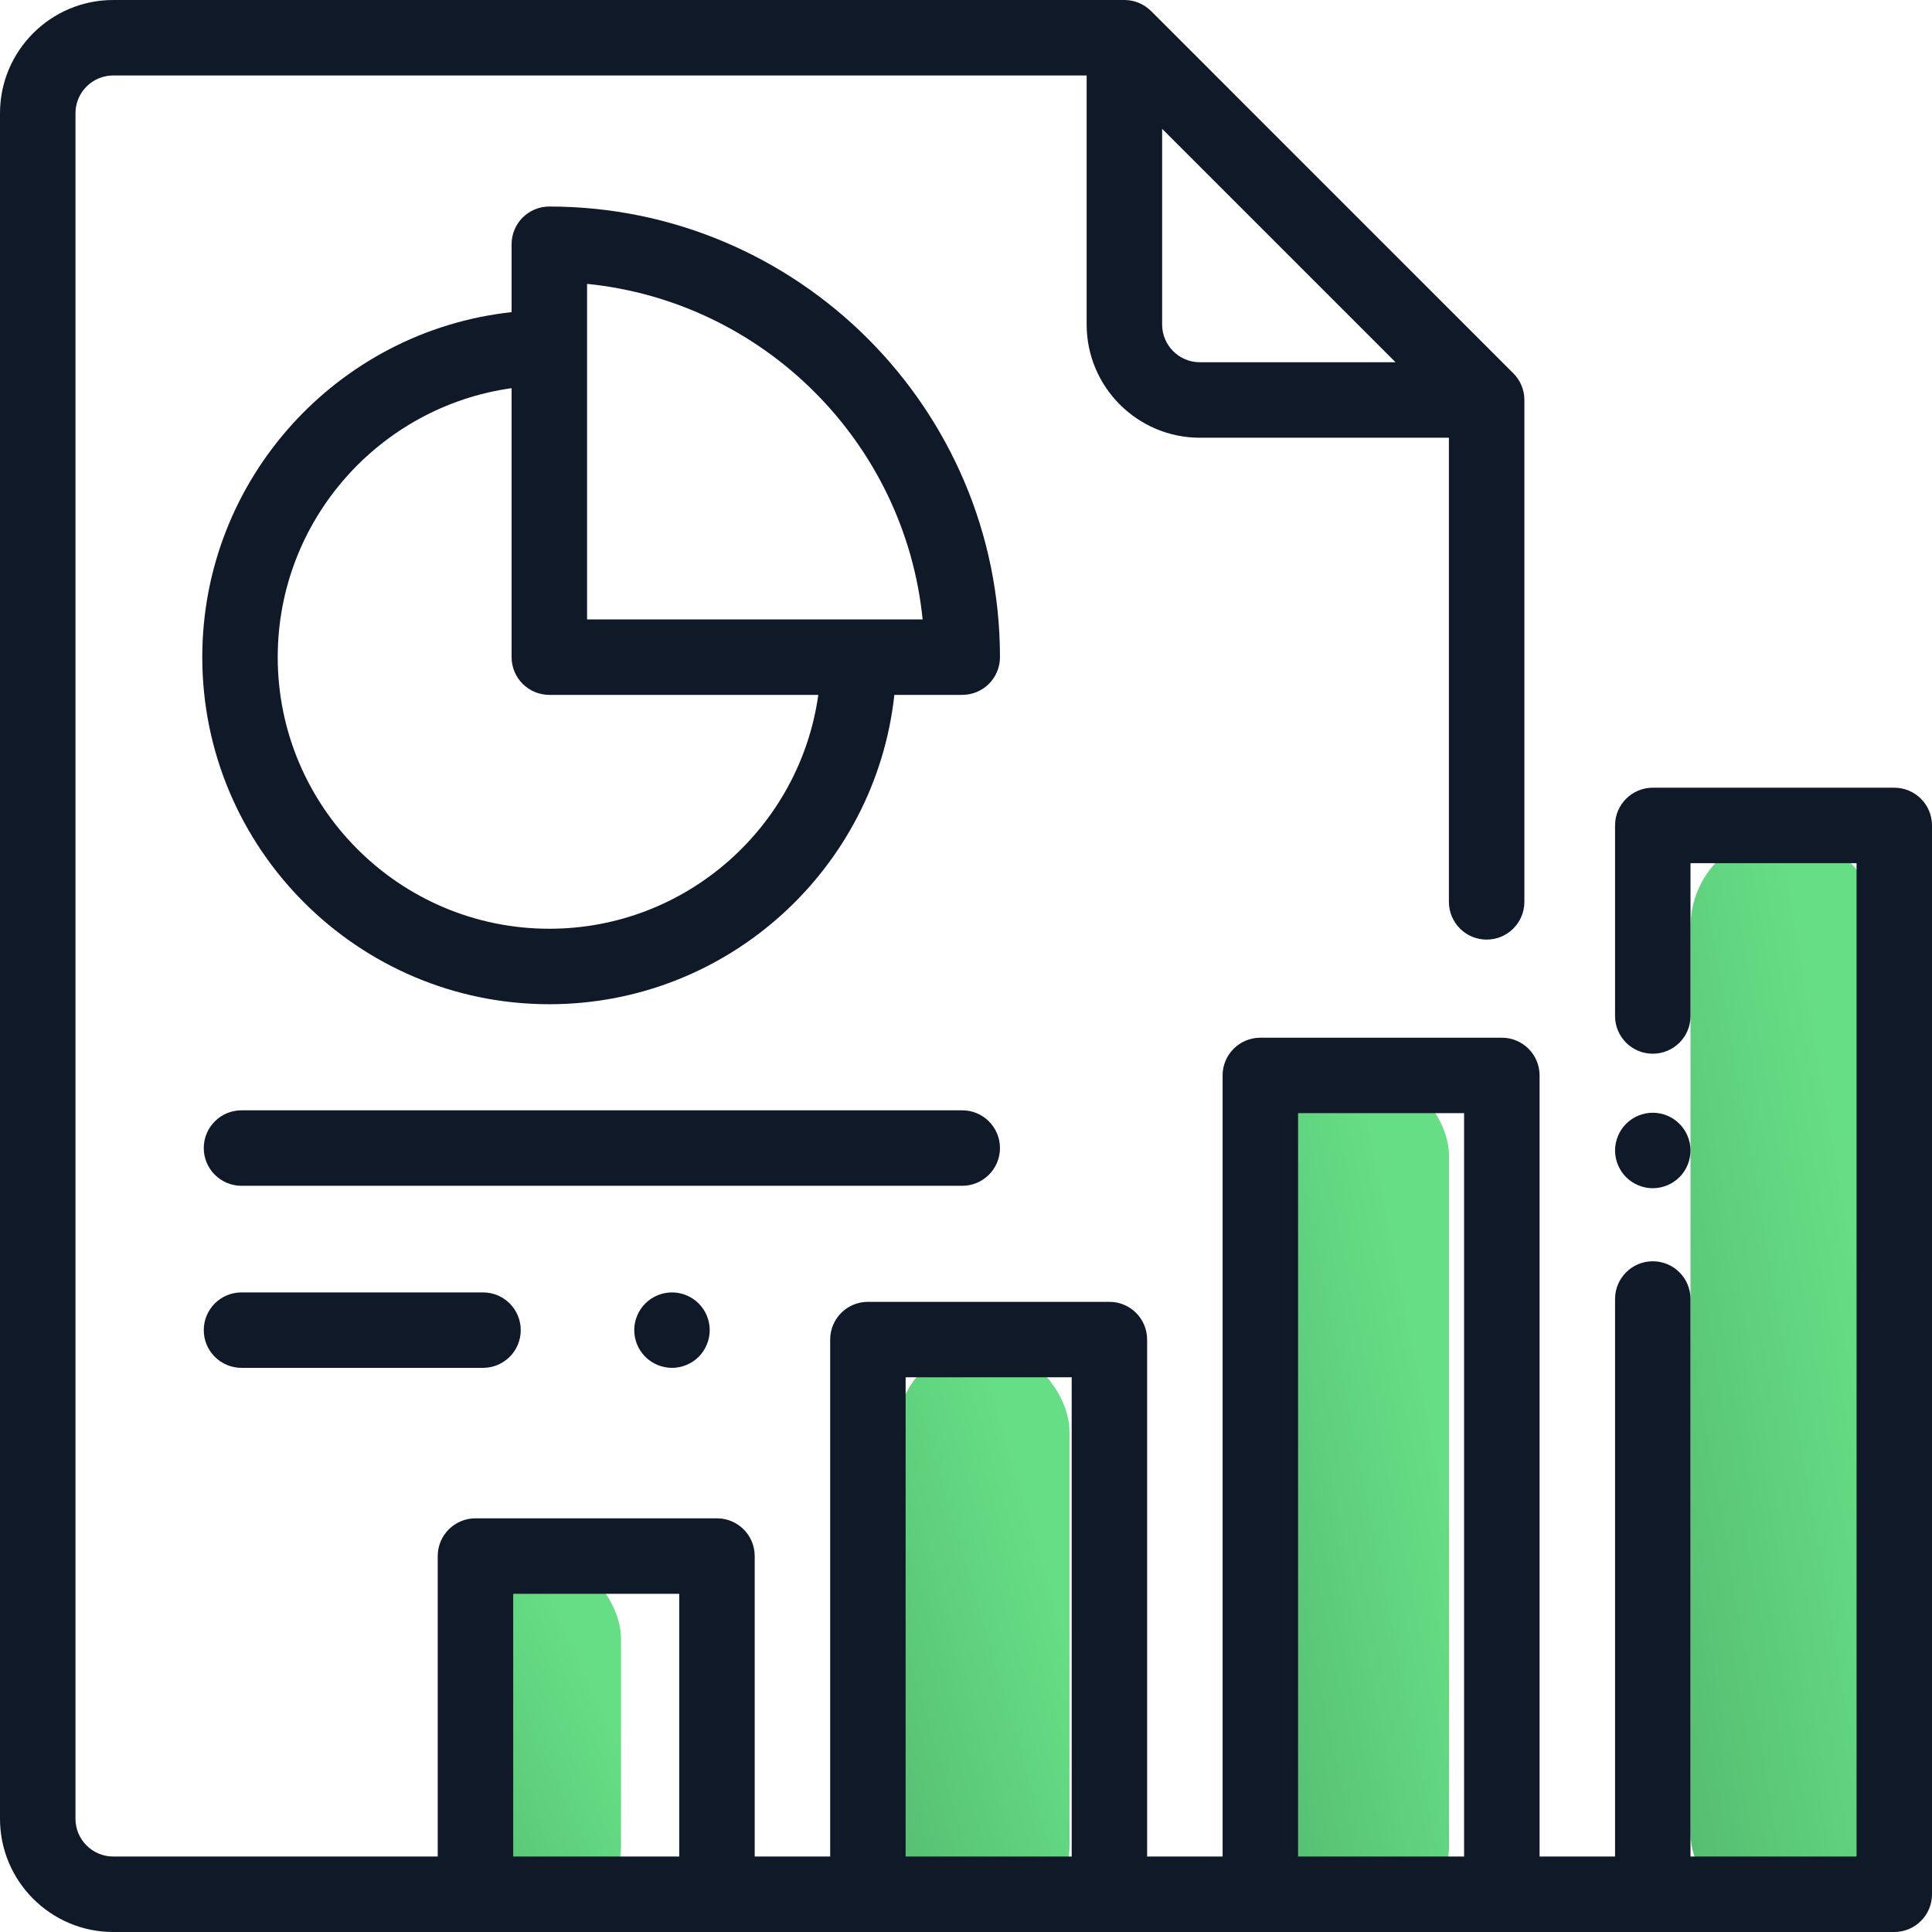 <?xml version="1.0" encoding="UTF-8"?> <svg xmlns="http://www.w3.org/2000/svg" width="60" height="60" viewBox="0 0 60 60" fill="none"> <rect x="52.5" y="25.857" width="5.862" height="34" rx="2.931" fill="url(#paint0_linear)"></rect> <rect x="39.643" y="33.214" width="5.357" height="26.786" rx="2.679" fill="url(#paint1_linear)"></rect> <rect x="27.857" y="41.786" width="5.357" height="18.214" rx="2.679" fill="url(#paint2_linear)"></rect> <rect x="13.929" y="48.214" width="5.357" height="11.786" rx="2.679" fill="url(#paint3_linear)"></rect> <g clip-path="url(#clip0)"> <path d="M58.828 24.463H51.328C50.681 24.463 50.157 24.988 50.157 25.635V31.553C50.157 32.2 50.681 32.724 51.328 32.724C51.976 32.724 52.5 32.2 52.5 31.553V26.806H57.657V57.656H55.078H52.5V40.342C52.5 39.695 51.976 39.17 51.328 39.17C50.681 39.17 50.157 39.695 50.157 40.342V57.656H47.813V33.398C47.813 32.751 47.288 32.227 46.641 32.227H39.141C38.494 32.227 37.969 32.751 37.969 33.398V57.656H35.625V41.602C35.625 40.955 35.101 40.43 34.453 40.43H26.953C26.306 40.43 25.782 40.955 25.782 41.602V57.656H23.438V48.325C23.438 47.678 22.913 47.153 22.266 47.153H14.766C14.119 47.153 13.594 47.678 13.594 48.325V57.656H3.516C2.87 57.656 2.344 57.13 2.344 56.484V3.516C2.344 2.869 2.87 2.344 3.516 2.344H33.747V10.079C33.747 12.017 35.324 13.594 37.263 13.594H44.997V28.008C44.997 28.655 45.522 29.18 46.169 29.18C46.816 29.18 47.341 28.655 47.341 28.008V12.422C47.341 12.111 47.218 11.813 46.998 11.594L35.748 0.343C35.528 0.124 35.23 0 34.919 0H3.516C1.577 0 0 1.577 0 3.516V56.484C0 58.423 1.577 60 3.516 60H58.828C59.476 60 60 59.475 60 58.828V25.635C60 24.988 59.476 24.463 58.828 24.463ZM36.091 4.001L43.34 11.25H37.263C36.617 11.25 36.091 10.725 36.091 10.079V4.001ZM21.094 57.656H15.938V49.497H21.094V57.656ZM33.282 57.656H28.125V42.773H33.282V57.656ZM45.469 57.656H40.313V34.57H45.469V57.656Z" fill="#0F1928"></path> <path d="M52.157 34.901C51.939 34.682 51.637 34.557 51.328 34.557C51.02 34.557 50.718 34.682 50.5 34.901C50.282 35.119 50.157 35.421 50.157 35.729C50.157 36.038 50.282 36.34 50.5 36.558C50.718 36.776 51.02 36.901 51.328 36.901C51.637 36.901 51.939 36.776 52.157 36.558C52.375 36.34 52.5 36.038 52.5 35.729C52.5 35.421 52.375 35.119 52.157 34.901Z" fill="#0F1928"></path> <path d="M17.06 6.414C16.413 6.414 15.888 6.938 15.888 7.585V9.694C10.494 10.279 6.282 14.861 6.282 20.409C6.282 26.352 11.117 31.187 17.06 31.187C22.608 31.187 27.189 26.975 27.775 21.58H29.883C30.53 21.58 31.055 21.056 31.055 20.409C31.055 12.692 24.777 6.414 17.06 6.414ZM17.06 28.843C12.409 28.843 8.625 25.059 8.625 20.408C8.625 16.155 11.79 12.627 15.888 12.055V20.408C15.888 21.055 16.413 21.58 17.06 21.58H25.413C24.841 25.678 21.313 28.843 17.06 28.843ZM18.232 19.237V19.237V8.816C23.722 9.367 28.102 13.746 28.653 19.237H18.232Z" fill="#0F1928"></path> <path d="M29.883 34.482H7.5C6.853 34.482 6.328 35.007 6.328 35.654C6.328 36.301 6.853 36.826 7.5 36.826H29.883C30.53 36.826 31.055 36.301 31.055 35.654C31.055 35.007 30.53 34.482 29.883 34.482Z" fill="#0F1928"></path> <path d="M15 40.137H7.5C6.853 40.137 6.328 40.661 6.328 41.309C6.328 41.956 6.853 42.48 7.5 42.48H15C15.648 42.48 16.172 41.956 16.172 41.309C16.172 40.661 15.648 40.137 15 40.137Z" fill="#0F1928"></path> <path d="M21.698 40.48C21.48 40.262 21.177 40.137 20.869 40.137C20.56 40.137 20.259 40.262 20.041 40.48C19.822 40.698 19.697 41 19.697 41.309C19.697 41.617 19.822 41.919 20.041 42.137C20.259 42.355 20.56 42.48 20.869 42.48C21.177 42.48 21.48 42.355 21.698 42.137C21.916 41.919 22.041 41.617 22.041 41.309C22.041 41 21.916 40.698 21.698 40.48Z" fill="#0F1928"></path> </g> <defs> <linearGradient id="paint0_linear" x1="53.838" y1="67.939" x2="62.367" y2="66.468" gradientUnits="userSpaceOnUse"> <stop stop-color="#55BC70"></stop> <stop offset="1" stop-color="#66DE85"></stop> </linearGradient> <linearGradient id="paint1_linear" x1="40.866" y1="66.367" x2="48.583" y2="64.823" gradientUnits="userSpaceOnUse"> <stop stop-color="#55BC70"></stop> <stop offset="1" stop-color="#66DE85"></stop> </linearGradient> <linearGradient id="paint2_linear" x1="29.08" y1="64.329" x2="36.467" y2="62.157" gradientUnits="userSpaceOnUse"> <stop stop-color="#55BC70"></stop> <stop offset="1" stop-color="#66DE85"></stop> </linearGradient> <linearGradient id="paint3_linear" x1="15.152" y1="62.801" x2="21.803" y2="59.778" gradientUnits="userSpaceOnUse"> <stop stop-color="#55BC70"></stop> <stop offset="1" stop-color="#66DE85"></stop> </linearGradient> <clipPath id="clip0"> <rect width="60" height="60" fill="white" transform="translate(0)"></rect> </clipPath> </defs> </svg> 